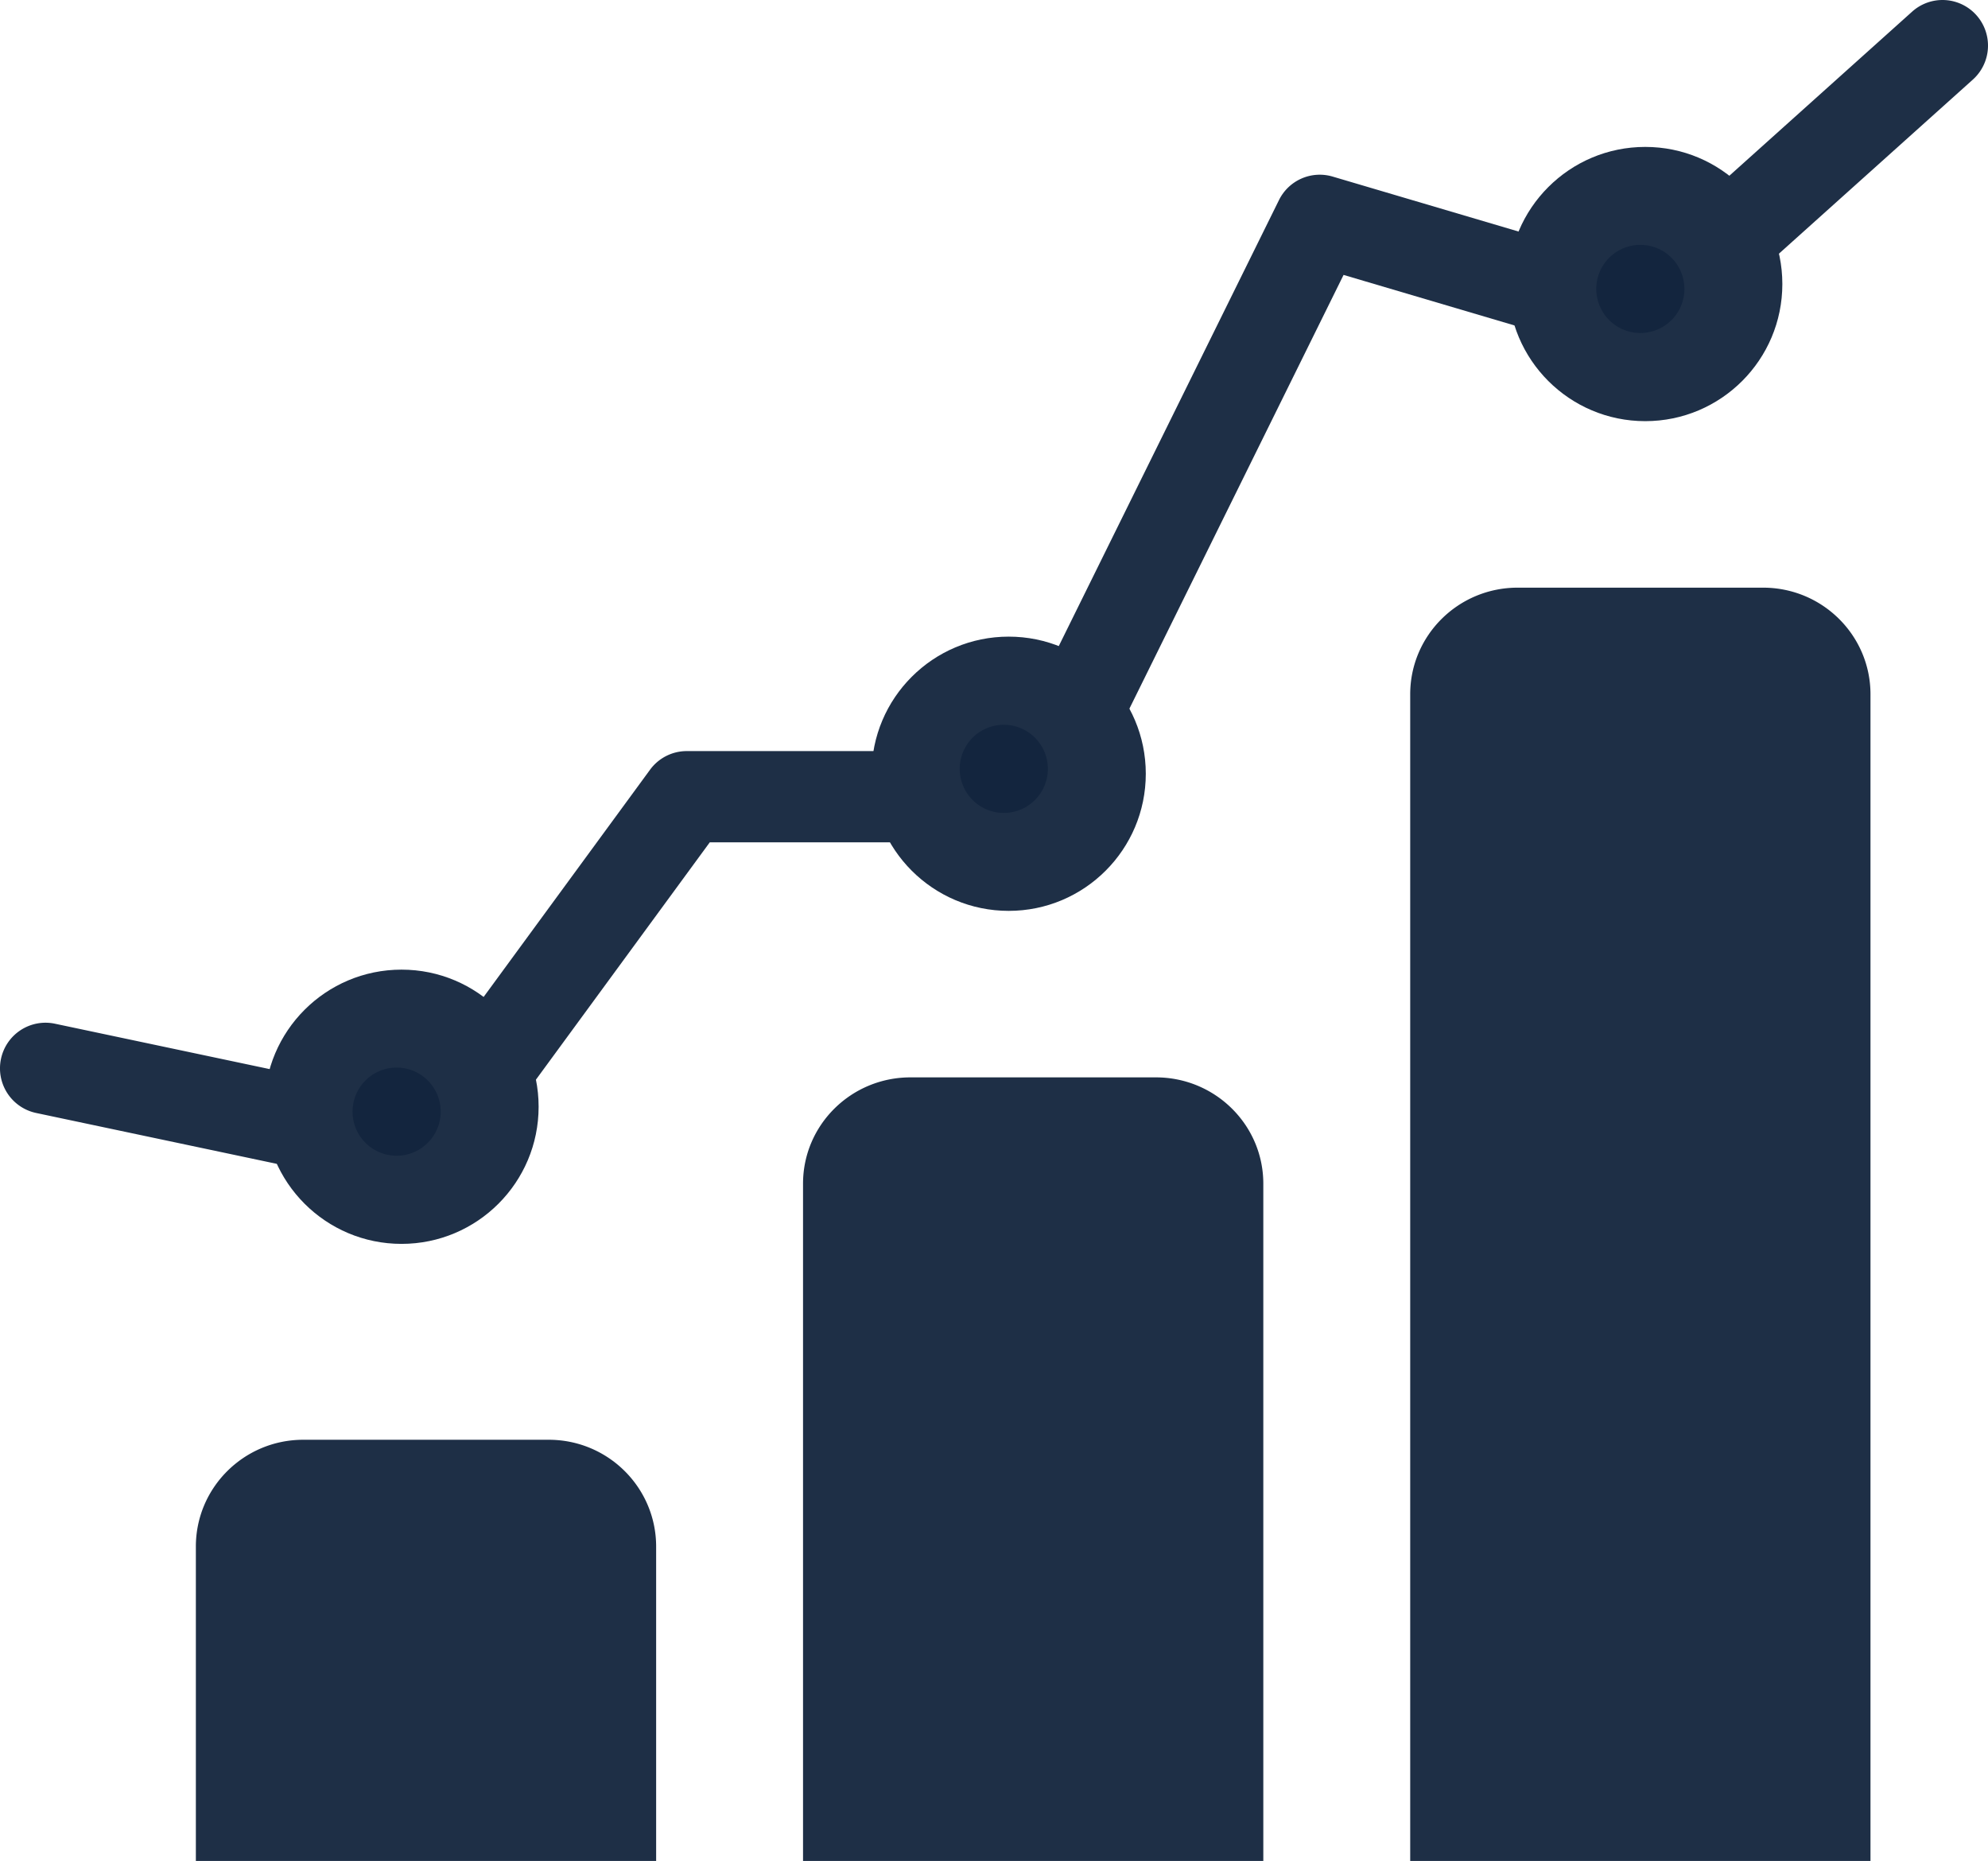 <svg width="203" height="190" viewBox="0 0 203 190" xmlns="http://www.w3.org/2000/svg">
    <g fill-rule="nonzero" fill="none">
        <path d="M56.033 147C62.09 147 67 151.884 67 157.908V190H20v-32.092C20 151.884 24.91 147 30.967 147h25.066zM118.033 110c6.057 0 10.967 4.86 10.967 10.854V190H82v-69.146C82 114.859 86.91 110 92.967 110h25.066zM180.033 60C186.09 60 191 64.874 191 70.886V190h-47V70.886C144 64.874 148.91 60 154.967 60h25.066zM105.703 86a4.645 4.645 0 0 0 4.164-2.591l27.328-55.34 29.143 8.614a4.638 4.638 0 0 0 4.414-.998l30.701-27.558a4.665 4.665 0 0 0 .362-6.577 4.638 4.638 0 0 0-6.56-.362l-28.773 25.827-30.404-8.987a4.642 4.642 0 0 0-5.478 2.401l-27.781 56.257H70.125c-1.479 0-2.87.706-3.745 1.9l-24.598 33.58-36.176-7.646A4.646 4.646 0 0 0 .1 108.116a4.657 4.657 0 0 0 3.587 5.518l39.108 8.266a4.64 4.64 0 0 0 4.704-1.801L72.478 86h33.225zm58.85-57.253 4.413-.998-2.484-.734-1.93 1.732z" fill="#1E2F46"/>
        <path d="M41 99c7.732 0 14 6.268 14 14s-6.268 14-14 14-14-6.268-14-14 6.268-14 14-14zM103 65c7.732 0 14 6.268 14 14s-6.268 14-14 14-14-6.268-14-14 6.268-14 14-14zM168 15c7.732 0 14 6.268 14 14s-6.268 14-14 14-14-6.268-14-14 6.268-14 14-14z" fill="#1E2F46"/>
        <path d="M40.5 109a4.5 4.5 0 1 0 0 9 4.5 4.5 0 0 0 0-9zM102.5 74a4.5 4.5 0 1 0 0 9 4.5 4.5 0 0 0 0-9zM167.5 25a4.5 4.5 0 1 0 0 9 4.5 4.5 0 0 0 0-9z" fill="#13253E"/>
    </g>
</svg>
